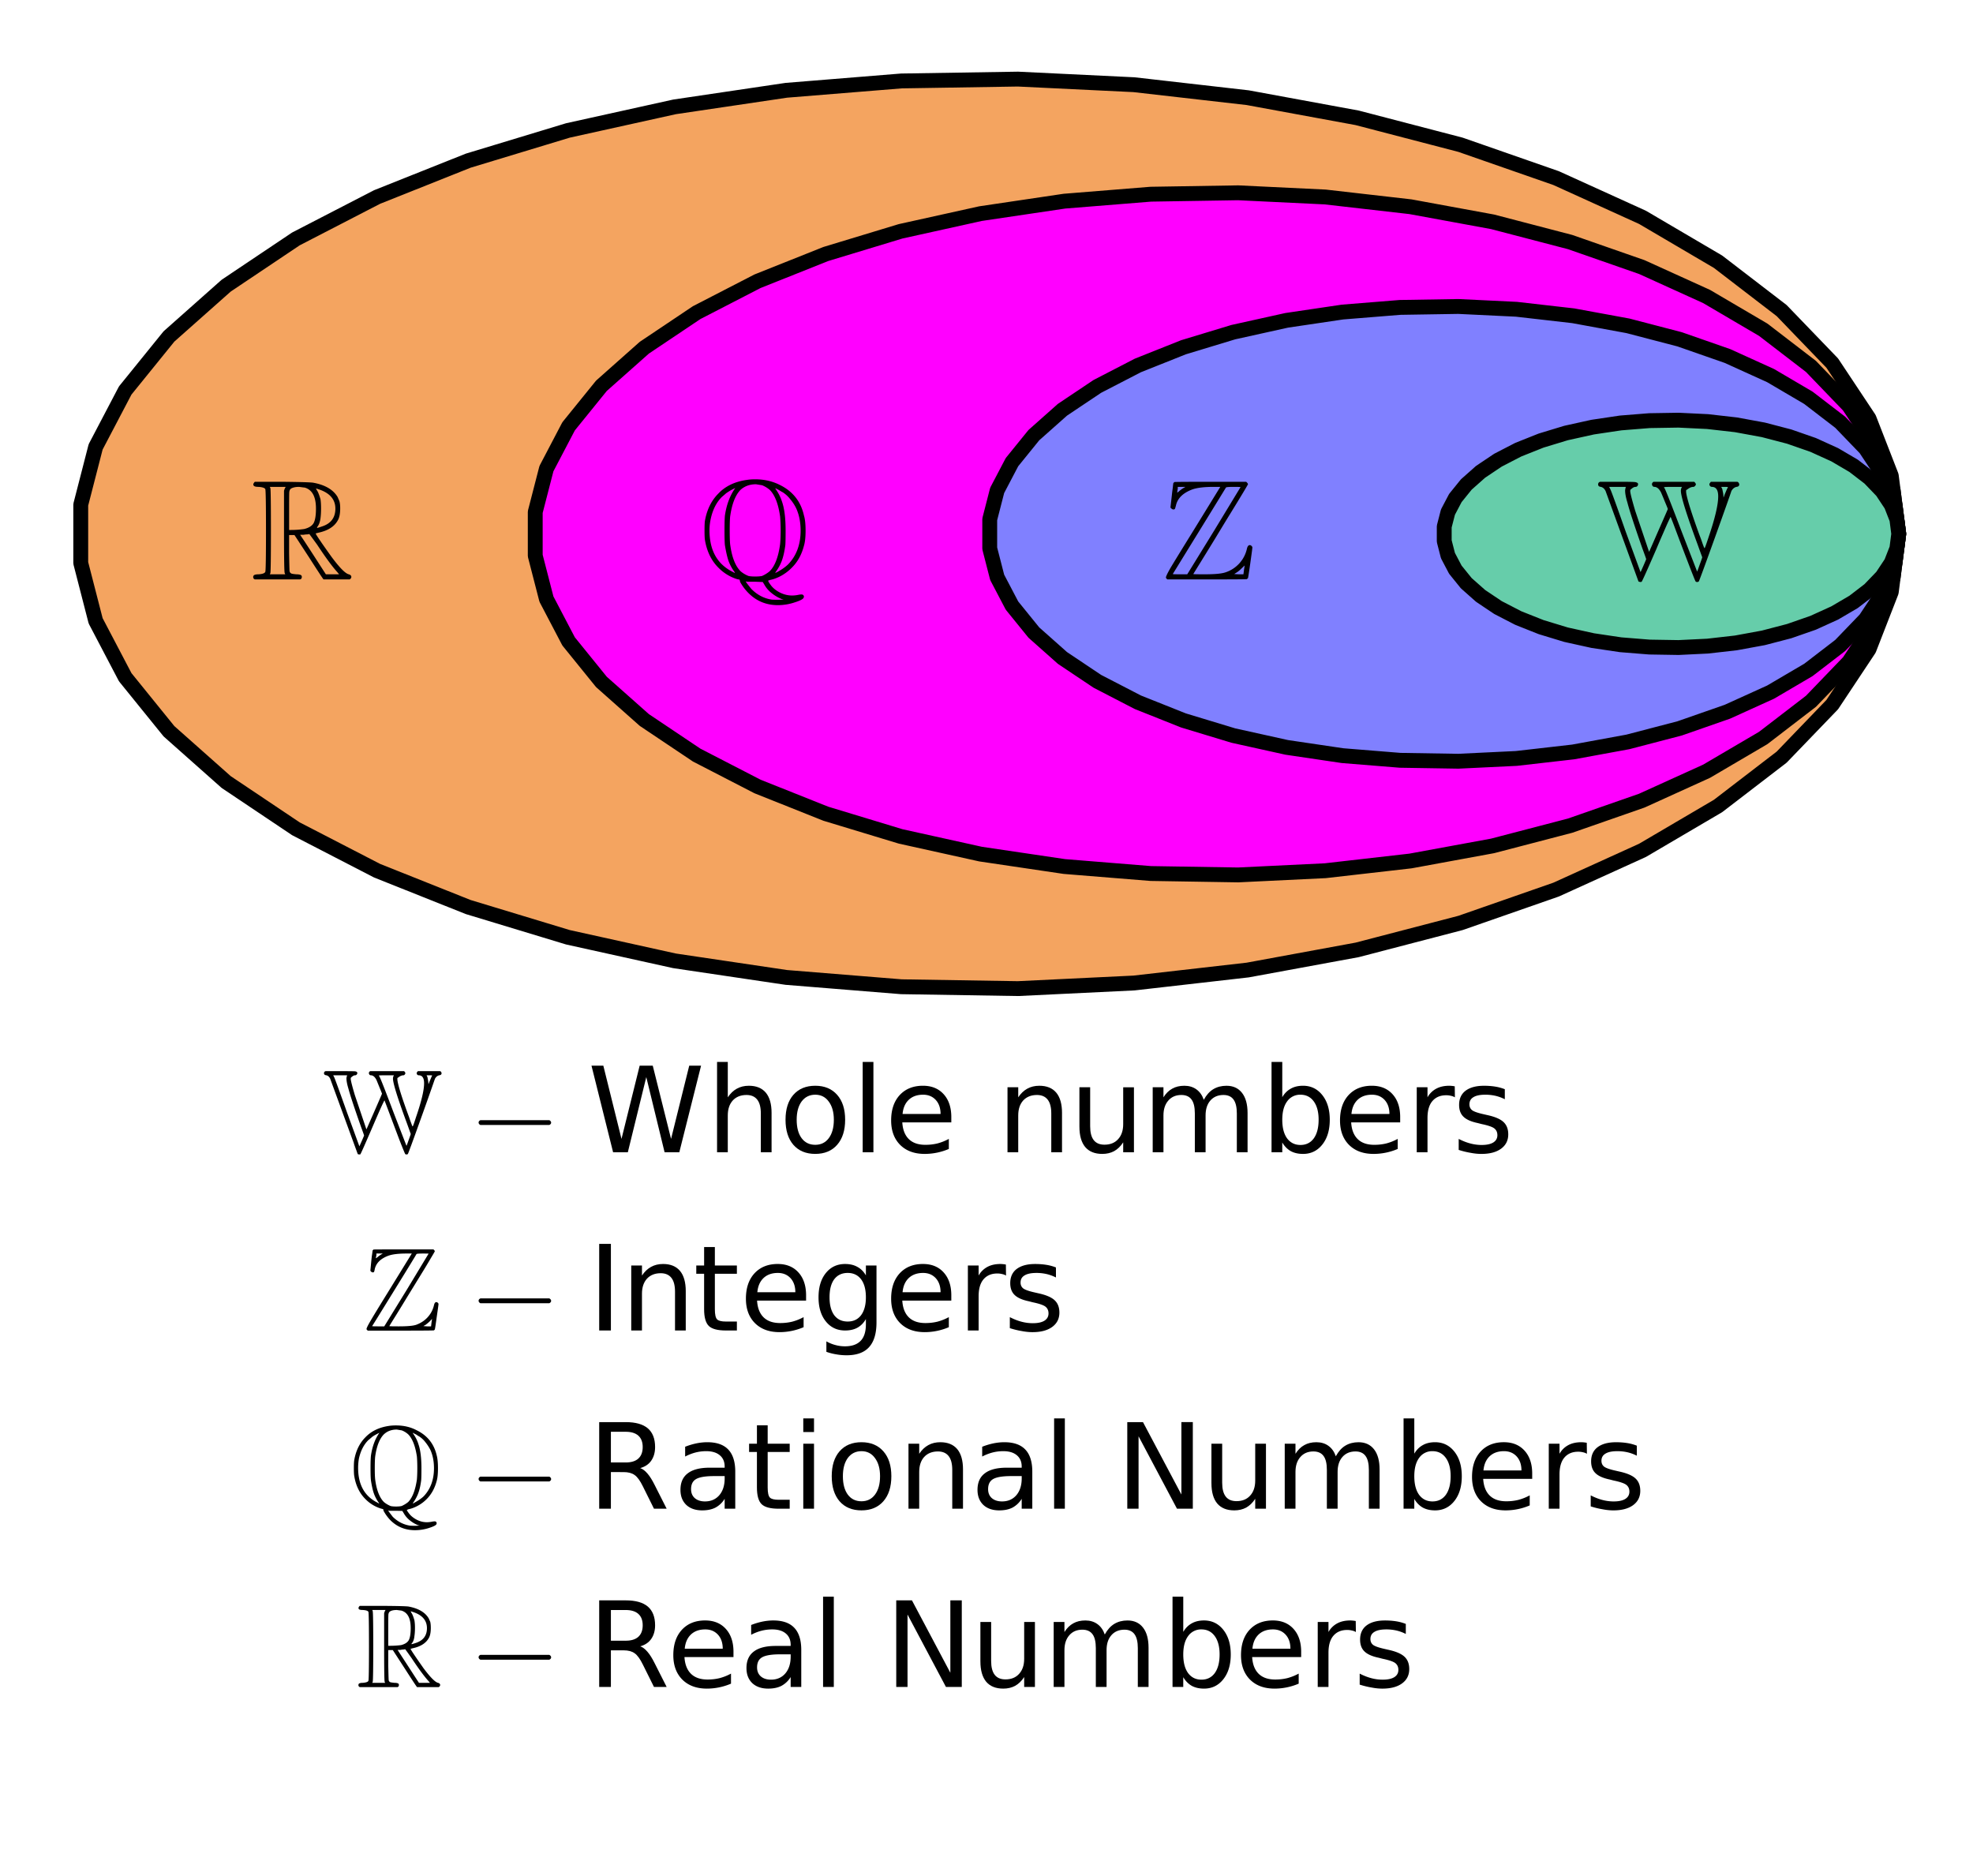 <svg xmlns="http://www.w3.org/2000/svg" xmlns:xlink="http://www.w3.org/1999/xlink" width="298.56" height="283.84" viewBox="0 0 223.92 212.88"><defs><symbol overflow="visible" id="b"><path d="M12.984-10.484a.281.281 0 0 1-.203-.094.334.334 0 0 1-.078-.203c0-.051.055-.145.172-.281h3.016l.109.078c.063.086.094.156.094.218 0 .168-.106.262-.313.282-.242.054-.433.21-.578.468-.086.282-.71 2.047-1.875 5.297C12.16-1.469 11.551.188 11.5.25a.318.318 0 0 1-.188.063.237.237 0 0 1-.171-.063c-.063-.105-.329-.766-.797-1.984-.469-1.22-.922-2.41-1.36-3.579-.437-1.175-.668-1.765-.687-1.765 0-.008-.074.14-.219.453-.148.313-.351.773-.61 1.375-.261.594-.523 1.2-.78 1.813C5.625-.989 5.066.25 5.016.28c-.024.02-.063.031-.125.031A.656.656 0 0 1 4.656.25L.922-10.016c-.125-.257-.305-.414-.531-.468-.211-.02-.313-.114-.313-.282a.32.32 0 0 1 .078-.218l.125-.079H2.36c1.094 0 1.723.012 1.891.032.176.023.29.074.344.156a.291.291 0 0 1 .015.094c0 .074-.027.14-.078.203a.244.244 0 0 1-.187.094c-.168 0-.324.074-.469.218-.105.043-.156.125-.156.25 0 .22.187.965.562 2.235L5.86-3.11c.008-.008.364-.817 1.063-2.422.707-1.602 1.062-2.414 1.062-2.438 0-.039-.117-.328-.343-.86a36.66 36.66 0 0 0-.422-1.015c-.219-.426-.477-.64-.766-.64a.233.233 0 0 1-.187-.094.314.314 0 0 1-.079-.219c0-.094.055-.18.172-.265h4.625c.125.124.188.226.188.296 0 .043-.031.102-.094.172-.062.074-.125.11-.187.11-.211 0-.422.086-.641.25l-.188.125v.234c.083.688.586 2.309 1.516 4.86.07.18.156.402.25.671.094.274.164.477.219.61.05.136.086.203.11.203.03 0 .179-.41.452-1.235.727-2.132 1.094-3.68 1.094-4.64 0-.719-.242-1.078-.719-1.078zm-9.843.406c0-.063.023-.195.078-.406h-1.89l.124.25c.102.18.692 1.796 1.766 4.859L4.89-.812c.007 0 .117-.239.328-.72.207-.476.312-.726.312-.75 0-.038-.148-.452-.437-1.234-.907-2.593-1.469-4.316-1.688-5.171-.18-.583-.265-1.047-.265-1.391zm6.328.047c0-.164.039-.317.125-.453H8.578c-.687 0-1.031.015-1.031.046.02.024.039.055.062.094.145.242.817 1.946 2.016 5.11l1.688 4.359c.019-.02.117-.285.296-.797.188-.508.282-.785.282-.828-.168-.457-.344-.945-.532-1.469-1.261-3.414-1.89-5.437-1.89-6.062zm5.344-.406c0-.032-.122-.047-.36-.047h-.406l.11.218c.019.055.038.149.062.282.031.136.05.246.062.328l.031.39.141-.39c.04-.094.098-.227.172-.406a2.65 2.65 0 0 1 .188-.376zm0 0"/></symbol><symbol overflow="visible" id="c"><path d="M.625.016C.52-.086.469-.156.469-.188c0-.124.164-.476.5-1.062.344-.582 1.203-1.984 2.578-4.203l3.094-5.031h-.75c-1.118 0-1.946.105-2.485.312-1.023.399-1.62.996-1.797 1.797-.054.21-.093.34-.125.39-.023.044-.078.063-.171.063-.094 0-.204-.07-.329-.219l.157-1.375c.02-.207.046-.425.078-.656.031-.226.05-.406.062-.531.02-.133.032-.207.032-.219a.472.472 0 0 0 .109-.11c.02-.019 1.383-.03 4.094-.03h4.062c.133.117.203.21.203.28 0 .024-.187.345-.562.97-.375.624-.856 1.414-1.438 2.359-.586.95-1.152 1.883-1.703 2.797-.555.906-1.086 1.773-1.594 2.593-.511.825-.812 1.313-.906 1.47 0 .023.43.03 1.297.03 1.133 0 1.914-.07 2.344-.218a3.653 3.653 0 0 0 2.438-2.656c.062-.29.171-.438.327-.438.07 0 .141.031.204.094.062.062.093.12.093.172 0 .086-.078.68-.234 1.78C9.89-.722 9.8-.155 9.78-.124l-.125.11c-.023.019-1.531.03-4.531.03zm1.766-10.329l.296-.171h-.874v.25a.754.754 0 0 0-.032.171.834.834 0 0 1-.031.157c0 .043.004.062.016.062a.848.848 0 0 0 .156-.11c.176-.155.332-.273.469-.358zm6.546-.14c0-.02-.261-.031-.78-.031-.563 0-.856.027-.876.078-.023.043-1.015 1.664-2.984 4.86C2.328-2.349 1.313-.697 1.25-.595c0 .024.273.031.828.031h.813l3.03-4.921zm.329 9.89l.062-.484c.05-.32.078-.492.078-.516l-.328.313c-.2.2-.387.355-.562.469l-.297.187.5.031zm0 0"/></symbol><symbol overflow="visible" id="d"><path d="M5.39-11.281c.258-.04.555-.063.891-.063 1.04 0 1.977.215 2.813.64 1.469.72 2.379 1.872 2.734 3.454.125.406.188.984.188 1.734 0 .743-.063 1.313-.188 1.72-.262 1.01-.719 1.839-1.375 2.483-.324.336-.71.633-1.156.891-.45.25-.887.418-1.313.5l-.218.078c0 .082.129.29.39.625.27.313.614.567 1.031.766.415.195.848.297 1.297.297.258 0 .524-.032.797-.094.219-.031.352-.031.406 0 .133.082.172.195.11.344-.063.156-.387.328-.969.515a6.065 6.065 0 0 1-1.953.329c-1.324 0-2.438-.461-3.344-1.376a5.51 5.51 0 0 1-.937-1.25L4.53.047l-.297-.063a5.098 5.098 0 0 1-2.109-1.296C1.32-2.114.812-3.16.594-4.454.563-4.641.547-5 .547-5.531c0-.54.015-.91.047-1.11.226-1.27.738-2.3 1.531-3.093.8-.844 1.89-1.36 3.266-1.547zm1.688.61l-.687-.11c-.711 0-1.297.215-1.766.64-.586.606-.977 1.618-1.172 3.032-.031.336-.047.859-.047 1.578 0 .71.016 1.226.047 1.547.188 1.437.578 2.46 1.172 3.062.25.219.55.402.906.547.164.043.422.063.766.063.332 0 .594-.02.781-.063.344-.156.633-.336.875-.547.582-.582.973-1.601 1.172-3.062.04-.426.063-.942.063-1.547 0-.594-.024-1.117-.063-1.578-.2-1.438-.59-2.446-1.172-3.032a3.142 3.142 0 0 0-.875-.53zm-3.094.39l.047-.063c-.031 0-.172.07-.422.203a4.992 4.992 0 0 0-.484.297.95.95 0 0 0-.172.125l-.234.203c-.086.075-.153.133-.203.172-.618.617-1.04 1.45-1.266 2.5-.094.43-.14.856-.14 1.282 0 2.273.874 3.843 2.624 4.718C3.91-.738 4-.707 4-.75c0 0-.008-.008-.016-.031a5.086 5.086 0 0 1-.718-1.313c-.149-.437-.282-1.031-.407-1.781-.03-.32-.046-.867-.046-1.64 0-.782.015-1.348.046-1.704.176-1.207.551-2.226 1.125-3.062zm5.438.406a.712.712 0 0 1-.172-.094c-.086-.05-.164-.097-.234-.14a1.57 1.57 0 0 0-.172-.094 2.958 2.958 0 0 0-.25-.125c-.012 0-.012.015 0 .047.344.492.594.984.75 1.484.27.774.406 1.867.406 3.281 0 .868-.012 1.414-.031 1.641-.094.71-.227 1.293-.39 1.75-.169.46-.415.906-.735 1.344-.024.043-.016.058.015.047.04-.008.118-.047.235-.11.52-.289.926-.582 1.219-.875.925-.976 1.39-2.242 1.39-3.797 0-.957-.168-1.8-.5-2.53a4.897 4.897 0 0 0-.672-1.032 3.453 3.453 0 0 0-.86-.797zM6.328.281h-.937A.224.224 0 0 0 5.28.25c-.023 0-.031.008-.031.031 0 .04.203.313.61.813.663.676 1.44 1.082 2.327 1.218a10.955 10.955 0 0 0 1.157 0l.187-.03-.219-.032a4.439 4.439 0 0 1-1.14-.672 3.208 3.208 0 0 1-.844-.984L7.156.313zm0 0"/></symbol><symbol overflow="visible" id="e"><path d="M.281-10.766c0-.07.055-.171.172-.296h3.125c2.094.023 3.27.058 3.531.109 1.332.25 2.243.789 2.735 1.61l.203.468c.062.2.094.477.094.828 0 .543-.075.965-.22 1.266-.374.761-1.132 1.261-2.265 1.5l-.297.078c0 .094.598.98 1.797 2.656.906 1.219 1.555 1.883 1.953 1.985.196.054.297.152.297.296 0 .106-.062.2-.187.282H8.25c-.074-.07-.64-.938-1.703-2.594L4.953-5.016h-.61v2.047c.02 1.18.036 1.844.048 2 .007.149.078.25.203.313.039.031.226.062.562.094.27 0 .457.039.563.109.093.117.093.25 0 .406l-.125.063H.454l-.11-.063a.35.35 0 0 1-.078-.219c0-.05.023-.113.078-.187.094-.07.273-.11.547-.11.437-.03.687-.125.75-.28.05-.083.078-1.641.078-4.673 0-3.03-.028-4.601-.078-4.718-.075-.133-.325-.22-.75-.25-.293 0-.477-.04-.547-.125a.203.203 0 0 1-.063-.157zm3.563.485l.11-.203H2.155l.063.14c.039.156.062 1.766.062 4.828 0 3.063-.023 4.668-.062 4.813l-.063.14h1.75l-.062-.14c-.055-.145-.078-1.727-.078-4.75v-4.594zm3.547 2.25c0-1.344-.43-2.133-1.282-2.375-.043 0-.25-.024-.625-.078-.418 0-.73.07-.937.203-.106.074-.168.215-.188.422-.011.199-.015.89-.015 2.078v2.187h.25c.468 0 .957-.035 1.468-.11.532-.132.883-.359 1.063-.671.176-.32.266-.875.266-1.656zm.328-2.172l-.328-.11.078.172c.133.168.281.524.437 1.063.04.262.063.61.063 1.047 0 .437-.024.808-.063 1.11-.054.398-.164.71-.328.937a.194.194 0 0 0-.062.14c0 .012.004.016.015.016.04 0 .211-.05.516-.156 1.031-.32 1.547-1 1.547-2.032 0-1.039-.625-1.77-1.875-2.187zm-.203 6.265c-.575-.789-.868-1.187-.875-1.187a.358.358 0 0 0-.157.031c-.18 0-.343.016-.5.047h-.39c.332.492.82 1.234 1.468 2.234.645 1 1.13 1.75 1.454 2.25h1.5l-.204-.25c-.574-.632-1.34-1.675-2.296-3.125zm0 0"/></symbol><symbol overflow="visible" id="f"><path d="M10.813-8.734a.227.227 0 0 1-.172-.079.3.3 0 0 1-.063-.171c0-.04.047-.114.14-.22h2.516l.094.048c.05.074.078.136.078.187 0 .137-.09.215-.265.235-.2.043-.36.171-.485.39a417.9 417.9 0 0 1-1.562 4.422C10.125-1.21 9.617.16 9.578.203a.256.256 0 0 1-.156.047c-.063 0-.11-.016-.14-.047-.055-.086-.278-.629-.673-1.64-.386-1.02-.761-2.016-1.125-2.985-.367-.976-.554-1.469-.562-1.469 0-.007-.063.118-.188.375-.125.262-.296.641-.515 1.141-.219.5-.438 1.008-.657 1.516C4.688-.83 4.228.203 4.188.234a.401.401 0 0 1-.296-.03L.766-8.345c-.106-.219-.25-.347-.438-.39-.18-.02-.266-.098-.266-.235 0-.07.024-.133.079-.187l.093-.047H1.97c.906 0 1.43.008 1.578.015.144.012.238.055.281.126a.231.231 0 0 1 .016.078.242.242 0 0 1-.078.171.187.187 0 0 1-.157.079c-.136 0-.265.062-.39.187-.086.031-.125.102-.125.203 0 .188.156.809.469 1.86l1.312 3.89c.008-.008.305-.68.89-2.015.583-1.332.876-2.008.876-2.032 0-.03-.094-.27-.282-.718-.18-.446-.293-.727-.343-.844-.18-.352-.391-.531-.641-.531a.182.182 0 0 1-.156-.079A.279.279 0 0 1 5.156-9c0-.07.047-.14.14-.203h3.86c.094.094.14.172.14.234 0 .043-.026.094-.077.156-.043.055-.09.079-.14.079-.18 0-.36.074-.548.218l-.14.094v.203c.062.574.476 1.918 1.25 4.031.062.157.129.352.203.579l.187.5c.04.117.07.171.094.171.031 0 .156-.343.375-1.03.613-1.782.922-3.067.922-3.86 0-.602-.203-.906-.61-.906zm-8.204.328c0-.04.024-.149.079-.328H1.109l.11.218c.07.137.562 1.48 1.468 4.032L4.079-.672s.086-.195.266-.594c.176-.406.265-.617.265-.64 0-.032-.12-.367-.359-1.016-.762-2.164-1.234-3.601-1.422-4.312-.148-.489-.219-.88-.219-1.172zm5.282.047c0-.133.035-.258.109-.375h-.86c-.574 0-.859.011-.859.03.02.024.04.056.063.095.125.199.68 1.617 1.672 4.25L9.422-.734c.02-.008.101-.227.25-.657.156-.425.234-.656.234-.687-.136-.383-.281-.79-.437-1.219C8.414-6.148 7.89-7.836 7.89-8.359zm4.453-.344c0-.02-.102-.031-.297-.031h-.344l.094.187c.008.043.023.121.047.235l.047.265.03.328.126-.328c.031-.07.078-.18.14-.328.063-.156.114-.266.157-.328zm0 0"/></symbol><symbol overflow="visible" id="g"><path d="M.531.016C.437-.078.391-.133.391-.156c0-.102.14-.395.421-.875.282-.489.993-1.66 2.141-3.516l2.578-4.187h-.625c-.93 0-1.62.09-2.078.265-.844.324-1.344.824-1.5 1.5a1.589 1.589 0 0 1-.078.313c-.023.043-.074.062-.156.062-.086 0-.172-.062-.266-.187l.11-1.14c.019-.177.039-.36.062-.548a9.64 9.64 0 0 0 .063-.453c.019-.113.03-.176.03-.187a.39.39 0 0 0 .095-.079c.019-.007 1.156-.015 3.406-.015h3.39c.102.086.157.156.157.219 0 .023-.157.293-.47.812-.304.524-.698 1.18-1.187 1.969-.48.781-.953 1.555-1.421 2.312-.461.762-.903 1.485-1.329 2.172-.43.688-.68 1.094-.75 1.219 0 .023.36.031 1.079.031.937 0 1.585-.054 1.953-.172.52-.187.957-.472 1.312-.859.352-.383.594-.836.719-1.36.05-.238.14-.359.265-.359.07 0 .13.028.172.078.051.043.079.09.079.141 0 .063-.07.559-.204 1.484-.125.918-.199 1.387-.218 1.407l-.094.093C8.023.004 6.77.016 4.28.016zM2-8.594l.234-.14h-.718v.218a.47.47 0 0 0-.032.141.784.784 0 0 1-.03.125c0 .031.003.047.015.047a.886.886 0 0 0 .14-.094c.145-.125.274-.223.391-.297zm5.438-.125c0-.008-.215-.015-.641-.015-.469 0-.715.023-.734.062-.012.043-.84 1.399-2.485 4.063C1.941-1.953 1.094-.582 1.031-.5c0 .023.227.031.688.031h.687l2.531-4.11zm.28 8.25l.048-.406c.039-.27.062-.414.062-.438l-.266.282a4.58 4.58 0 0 1-.468.39l-.25.141.422.031zm0 0"/></symbol><symbol overflow="visible" id="h"><path d="M4.484-9.406c.22-.031.47-.047.75-.047.875 0 1.657.183 2.344.547 1.219.594 1.977 1.547 2.281 2.86.094.343.141.827.141 1.452 0 .617-.047 1.09-.14 1.422-.22.844-.602 1.54-1.141 2.078a4.109 4.109 0 0 1-.969.735c-.375.21-.746.351-1.11.421L6.47.142c0 .062.11.226.328.5.226.257.516.472.86.64.343.164.702.25 1.077.25.22 0 .442-.027.672-.078.176-.023.285-.023.328 0 .114.07.145.172.094.297-.055.125-.324.266-.812.422a5.15 5.15 0 0 1-1.625.265c-1.094 0-2.024-.374-2.782-1.124A4.942 4.942 0 0 1 3.83.25L3.78.047l-.25-.063a4.217 4.217 0 0 1-1.765-1.078C1.098-1.758.676-2.629.5-3.704.469-3.858.453-4.16.453-4.608c0-.446.016-.754.047-.922.188-1.063.61-1.922 1.266-2.578.675-.707 1.582-1.141 2.718-1.297zm1.407.515l-.563-.093c-.594 0-1.086.183-1.469.546-.492.5-.82 1.34-.984 2.516-.031.281-.047.719-.047 1.313 0 .593.016 1.027.047 1.296.156 1.188.484 2.04.984 2.547.207.18.457.329.75.454.133.042.348.062.641.062.27 0 .484-.02.64-.063.29-.132.536-.285.735-.453.477-.488.805-1.336.984-2.546.032-.364.047-.797.047-1.297 0-.5-.015-.938-.047-1.313-.18-1.195-.507-2.035-.984-2.516a2.332 2.332 0 0 0-.734-.453zm-2.579.329l.047-.047c-.03 0-.152.058-.359.171-.2.106-.328.184-.39.235a.628.628 0 0 0-.141.11c-.055.042-.121.1-.203.171-.075.063-.133.11-.172.14-.512.512-.867 1.204-1.063 2.079-.062.355-.093.71-.093 1.062 0 1.899.722 3.211 2.171 3.938.145.094.22.121.22.078 0 0-.009-.004-.017-.016A4.165 4.165 0 0 1 2.72-1.75c-.125-.363-.235-.852-.328-1.469-.032-.27-.047-.726-.047-1.375 0-.644.015-1.117.047-1.422.144-1.007.453-1.859.921-2.546zm4.532.343a1.005 1.005 0 0 1-.14-.078 1.043 1.043 0 0 0-.188-.125c-.055-.031-.106-.055-.157-.078a2.246 2.246 0 0 0-.203-.11c-.011 0-.011.016 0 .047.29.407.5.82.625 1.235.227.648.344 1.558.344 2.734 0 .719-.012 1.18-.031 1.375-.074.586-.184 1.07-.328 1.453-.137.375-.34.75-.61 1.125-.011.032 0 .043.032.032a.795.795 0 0 0 .171-.094c.438-.238.782-.477 1.032-.719.77-.82 1.156-1.879 1.156-3.172 0-.8-.14-1.504-.422-2.11a5.059 5.059 0 0 0-.563-.859 2.71 2.71 0 0 0-.718-.656zM5.266.234h-.782a.15.15 0 0 0-.093-.03c-.012 0-.016.007-.016.03 0 .032.164.258.5.688.563.55 1.21.883 1.953 1 .102.008.27.016.5.016.227 0 .379-.008.453-.016l.157-.016-.188-.031a3.61 3.61 0 0 1-.953-.563A2.746 2.746 0 0 1 6.109.5L5.953.25zm0 0"/></symbol><symbol overflow="visible" id="i"><path d="M.234-8.969c0-.062.047-.14.141-.234h2.61c1.738.012 2.718.039 2.937.078 1.113.21 1.875.656 2.281 1.344l.172.39c.04.168.063.399.063.688 0 .45-.06.797-.172 1.047-.313.648-.946 1.07-1.891 1.265l-.234.063c0 .074.492.812 1.484 2.219.758 1.011 1.3 1.558 1.625 1.64.164.043.25.125.25.25 0 .086-.055.164-.156.235H6.875c-.063-.063-.54-.782-1.422-2.157L4.125-4.187h-.516v1.718c.02.98.036 1.531.047 1.656a.296.296 0 0 0 .172.266c.04.024.195.047.469.078.226 0 .383.031.469.094.07.094.07.203 0 .328l-.094.063H.375L.281-.047A.3.3 0 0 1 .22-.219.3.3 0 0 1 .28-.375c.082-.063.235-.094.453-.094.375-.031.582-.11.625-.234.04-.07.063-1.367.063-3.89 0-2.532-.024-3.837-.063-3.923-.054-.125-.261-.195-.625-.218-.242 0-.39-.032-.453-.094a.218.218 0 0 1-.047-.14zm2.97.406l.093-.171h-1.5l.047.125c.039.125.062 1.464.062 4.015 0 2.555-.023 3.89-.062 4.016l-.047.11H3.25l-.047-.11c-.043-.125-.062-1.445-.062-3.969v-3.828zm2.952 1.876c0-1.125-.36-1.786-1.078-1.985-.023 0-.187-.02-.5-.062-.355 0-.617.058-.781.171-.094.063-.152.18-.172.344-.012.168-.016.746-.016 1.735v1.812h.22c.382 0 .796-.023 1.233-.078.438-.113.727-.3.875-.563.145-.269.22-.726.22-1.375zM6.438-8.5l-.282-.094.063.156c.113.137.234.43.36.876.038.218.062.511.062.875 0 .355-.024.664-.063.921-.031.336-.121.594-.266.782-.042.03-.062.07-.062.109 0 .012.004.016.016.016.039 0 .187-.04.437-.125C7.566-5.254 8-5.816 8-6.672c0-.875-.523-1.484-1.563-1.828zM6.25-3.281c-.469-.664-.71-1-.719-1a.227.227 0 0 0-.125.031c-.156 0-.297.016-.422.047h-.312c.258.406.66 1.027 1.203 1.86.54.835.945 1.46 1.219 1.874h1.25l-.172-.203c-.48-.531-1.121-1.398-1.922-2.61zm0 0"/></symbol><symbol overflow="visible" id="j"><path d="M1.328-3.094c-.137-.07-.203-.164-.203-.281 0-.113.066-.203.203-.266h7.828c.133.075.203.168.203.282 0 .105-.07.195-.203.265zm0 0"/></symbol><symbol overflow="visible" id="k"><path d="M.453-9.828h1.344l2.062 8.312 2.063-8.312h1.484l2.078 8.312 2.063-8.312h1.344L10.42 0H8.75L6.672-8.531 4.578 0H2.906zm0 0"/></symbol><symbol overflow="visible" id="l"><path d="M7.406-4.453V0H6.188v-4.406c0-.696-.137-1.219-.407-1.563-.273-.351-.68-.531-1.218-.531-.657 0-1.18.21-1.563.625-.375.418-.563.984-.563 1.703V0H1.22v-10.25h1.218v4.016c.29-.438.633-.766 1.032-.985.394-.218.847-.328 1.36-.328.843 0 1.484.262 1.921.781.438.524.656 1.293.656 2.313zm0 0"/></symbol><symbol overflow="visible" id="m"><path d="M4.125-6.531c-.648 0-1.164.258-1.547.765-.375.512-.562 1.204-.562 2.079 0 .886.187 1.585.562 2.093.375.5.89.75 1.547.75.645 0 1.156-.25 1.531-.75.383-.508.578-1.207.578-2.093 0-.864-.195-1.551-.578-2.063-.375-.52-.886-.781-1.531-.781zm0-1.016c1.05 0 1.879.344 2.484 1.031.602.68.907 1.621.907 2.829 0 1.21-.305 2.156-.907 2.843C6.004-.156 5.176.187 4.125.187c-1.055 0-1.883-.343-2.484-1.03C1.047-1.532.75-2.478.75-3.689c0-1.207.297-2.148.89-2.828.602-.687 1.43-1.03 2.485-1.03zm0 0"/></symbol><symbol overflow="visible" id="n"><path d="M1.266-10.25h1.218V0H1.266zm0 0"/></symbol><symbol overflow="visible" id="o"><path d="M7.578-3.984v.593H2.016c.05.836.3 1.47.75 1.907.445.43 1.07.64 1.875.64.468 0 .921-.05 1.359-.156a5.827 5.827 0 0 0 1.297-.516v1.141a6.956 6.956 0 0 1-2.734.563C3.394.188 2.469-.149 1.78-.829 1.094-1.516.75-2.441.75-3.61c0-1.207.32-2.164.969-2.875.656-.707 1.535-1.063 2.64-1.063.989 0 1.77.32 2.344.953.582.637.875 1.508.875 2.61zm-1.219-.36c0-.664-.183-1.195-.546-1.593-.368-.395-.844-.594-1.438-.594-.68 0-1.219.195-1.625.578-.406.387-.64.922-.703 1.61zm0 0"/></symbol><symbol overflow="visible" id="q"><path d="M7.406-4.453V0H6.188v-4.406c0-.696-.137-1.219-.407-1.563-.273-.351-.68-.531-1.218-.531-.657 0-1.18.21-1.563.625-.375.418-.563.984-.563 1.703V0H1.22v-7.375h1.218v1.14c.29-.437.633-.765 1.032-.984.394-.218.847-.328 1.36-.328.843 0 1.484.262 1.921.781.438.524.656 1.293.656 2.313zm0 0"/></symbol><symbol overflow="visible" id="r"><path d="M1.14-2.906v-4.469h1.22v4.422c0 .7.132 1.226.406 1.578.27.344.675.516 1.218.516.657 0 1.172-.207 1.547-.625.383-.414.578-.985.578-1.704v-4.187h1.22V0h-1.22v-1.125c-.293.45-.636.781-1.03 1-.388.207-.837.313-1.345.313-.843 0-1.492-.258-1.937-.782-.438-.531-.656-1.3-.656-2.312zm3.048-4.64zm0 0"/></symbol><symbol overflow="visible" id="s"><path d="M7.016-5.953c.3-.55.66-.953 1.078-1.203.426-.258.926-.39 1.5-.39.758 0 1.347.273 1.765.812.414.53.625 1.293.625 2.28V0h-1.218v-4.406c0-.707-.125-1.235-.375-1.578-.25-.344-.633-.516-1.141-.516-.625 0-1.121.21-1.484.625-.368.418-.547.984-.547 1.703V0H6v-4.406c0-.719-.125-1.242-.375-1.578-.25-.344-.637-.516-1.156-.516-.625 0-1.121.215-1.485.64-.367.419-.546.981-.546 1.688V0h-1.22v-7.375h1.22v1.14c.28-.445.613-.773 1-.984.382-.218.843-.328 1.374-.328.532 0 .985.137 1.36.406.383.274.664.668.844 1.188zm0 0"/></symbol><symbol overflow="visible" id="t"><path d="M6.563-3.688c0-.882-.184-1.578-.547-2.078-.368-.507-.871-.765-1.516-.765a1.79 1.79 0 0 0-1.516.765c-.367.5-.546 1.196-.546 2.079 0 .898.18 1.601.546 2.109.375.5.88.75 1.516.75.645 0 1.148-.25 1.516-.75.363-.508.546-1.211.546-2.11zM2.438-6.25c.257-.438.582-.758.968-.969.383-.218.848-.328 1.39-.328.895 0 1.626.356 2.188 1.063.563.71.844 1.64.844 2.796 0 1.168-.281 2.106-.844 2.813C6.422-.165 5.691.188 4.797.188c-.543 0-1.008-.106-1.39-.313-.387-.219-.712-.547-.97-.984V0H1.22v-10.25h1.218zm0 0"/></symbol><symbol overflow="visible" id="u"><path d="M5.547-6.234a1.38 1.38 0 0 0-.453-.172 2.203 2.203 0 0 0-.532-.063c-.68 0-1.203.227-1.578.672-.367.438-.546 1.074-.546 1.906V0h-1.22v-7.375h1.22v1.14a2.469 2.469 0 0 1 1-.984c.406-.218.898-.328 1.484-.328.082 0 .176.008.281.016.102.011.211.027.328.047zm0 0"/></symbol><symbol overflow="visible" id="v"><path d="M5.969-7.156v1.14a4.708 4.708 0 0 0-1.063-.39 5.208 5.208 0 0 0-1.14-.125c-.606 0-1.059.093-1.36.281-.304.18-.453.45-.453.813 0 .28.102.507.313.671.218.157.656.309 1.312.454l.406.093c.864.188 1.473.45 1.829.782.363.335.546.804.546 1.406 0 .687-.273 1.23-.812 1.625-.543.398-1.29.594-2.234.594-.399 0-.81-.043-1.235-.126-.43-.07-.875-.18-1.344-.328v-1.25c.446.23.883.403 1.313.516.437.117.867.172 1.297.172.57 0 1.008-.094 1.312-.281.313-.196.469-.473.469-.829 0-.332-.117-.585-.344-.765-.218-.176-.703-.344-1.453-.5l-.422-.11c-.75-.156-1.293-.394-1.625-.718-.336-.32-.5-.77-.5-1.344 0-.695.242-1.234.735-1.61.5-.374 1.195-.562 2.093-.562.446 0 .868.031 1.266.094.395.062.758.164 1.094.297zm0 0"/></symbol><symbol overflow="visible" id="w"><path d="M1.328-9.828h1.328V0H1.328zm0 0"/></symbol><symbol overflow="visible" id="x"><path d="M2.469-9.469v2.094h2.5v.938h-2.5v4.015c0 .594.082.98.25 1.156.164.168.5.25 1 .25h1.25V0h-1.25C2.78 0 2.133-.172 1.78-.516c-.355-.351-.531-.988-.531-1.906v-4.015H.36v-.938h.89v-2.094zm0 0"/></symbol><symbol overflow="visible" id="y"><path d="M6.125-3.766c0-.882-.184-1.566-.547-2.046-.367-.477-.871-.72-1.516-.72-.656 0-1.167.243-1.53.72C2.175-5.332 2-4.649 2-3.767c0 .868.176 1.543.531 2.032.364.48.875.718 1.531.718.645 0 1.149-.238 1.516-.718.363-.489.547-1.164.547-2.032zM7.328-.922c0 1.258-.281 2.195-.844 2.813-.554.613-1.402.921-2.546.921-.43 0-.829-.039-1.204-.109a6.418 6.418 0 0 1-1.093-.281V1.234c.351.196.703.336 1.046.422.344.094.696.14 1.063.14.79 0 1.383-.21 1.781-.624.395-.406.594-1.031.594-1.875v-.594c-.25.438-.574.766-.969.984C4.77-.102 4.305 0 3.766 0c-.907 0-1.637-.344-2.188-1.031C1.023-1.72.75-2.63.75-3.766c0-1.144.273-2.062.828-2.75.55-.687 1.281-1.03 2.188-1.03.539 0 1.004.109 1.39.327.395.211.719.532.969.969v-1.125h1.203zm0 0"/></symbol><symbol overflow="visible" id="z"><path d="M5.984-4.61c.282.094.555.305.829.626.269.312.539.746.812 1.296L8.985 0H7.546l-1.25-2.516c-.324-.664-.64-1.101-.953-1.312-.305-.219-.715-.328-1.235-.328H2.656V0H1.328v-9.828h3c1.125 0 1.961.234 2.516.703.55.469.828 1.18.828 2.125 0 .617-.149 1.133-.438 1.547-.28.406-.699.687-1.25.844zM2.656-8.733v3.484h1.672c.633 0 1.113-.145 1.438-.438.332-.3.5-.738.5-1.312 0-.57-.168-1.004-.5-1.297-.325-.289-.805-.437-1.438-.437zm0 0"/></symbol><symbol overflow="visible" id="A"><path d="M4.625-3.703c-.98 0-1.664.117-2.047.344-.375.218-.562.601-.562 1.14 0 .43.14.766.421 1.016.29.25.676.375 1.157.375.676 0 1.219-.235 1.625-.703.406-.477.61-1.114.61-1.907v-.265zm2.406-.5V0H5.828v-1.125a2.75 2.75 0 0 1-1.047 1c-.406.207-.906.313-1.5.313-.761 0-1.367-.208-1.812-.625C1.03-.863.812-1.43.812-2.141c0-.832.274-1.457.829-1.875.55-.425 1.379-.64 2.484-.64h1.703v-.125c0-.551-.183-.977-.547-1.282-.367-.312-.883-.468-1.547-.468-.43 0-.84.054-1.234.156a5.593 5.593 0 0 0-1.156.453v-1.11a7.834 7.834 0 0 1 1.297-.39c.414-.082.82-.125 1.218-.125 1.063 0 1.852.277 2.375.828.532.555.797 1.39.797 2.516zm0 0"/></symbol><symbol overflow="visible" id="B"><path d="M1.266-7.375h1.218V0H1.266zm0-2.875h1.218v1.547H1.266zm0 0"/></symbol><symbol overflow="visible" id="C"><path d="M1.328-9.828H3.11L7.47-1.61v-8.22h1.297V0H6.969l-4.36-8.219V0H1.33zm0 0"/></symbol><clipPath id="a"><path d="M0 0h223.922v212.762H0zm0 0"/></clipPath></defs><g clip-path="url(#a)" fill="#fff"><path d="M0 0h223.92v212.88H0z"/><path d="M0 0h223.92v212.88H0z"/></g><path d="M215.492 60.586l-.847-6.602-2.528-6.496-4.172-6.281-5.742-5.96-7.219-5.544-8.578-5.039-9.797-4.45-10.851-3.784-11.735-3.059-12.417-2.285-12.903-1.473-13.172-.636-13.226.21-13.063 1.06-12.687 1.882-12.102 2.676-11.316 3.43-10.344 4.124-9.207 4.754-7.914 5.305-6.496 5.766-4.965 6.132-3.356 6.399-1.69 6.562v6.618l1.69 6.562 3.356 6.398 4.965 6.133 6.496 5.766 7.914 5.305 9.207 4.754 10.344 4.125 11.316 3.43 12.102 2.675 12.687 1.883 13.063 1.058 13.226.211 13.172-.636 12.903-1.473 12.417-2.285 11.735-3.059 10.851-3.785 9.797-4.45 8.578-5.038 7.22-5.543 5.741-5.961 4.172-6.281 2.528-6.496.847-6.602" fill="#f4a460" stroke-width="1.686" stroke-linecap="round" stroke-linejoin="round" stroke="#000"/><path d="M215.492 60.586l-.636-4.953-1.895-4.871-3.129-4.707-4.305-4.473-5.414-4.16-6.433-3.777-7.348-3.336-8.14-2.84-8.801-2.297-9.313-1.711-9.676-1.106-9.879-.476-9.921.16-9.797.79-9.516 1.413-9.074 2.008-8.488 2.574-7.758 3.094-6.906 3.562-5.938 3.98-4.867 4.321-3.727 4.602-2.515 4.8-1.27 4.922v4.961l1.27 4.922 2.515 4.801 3.727 4.602 4.867 4.32 5.938 3.98 6.906 3.563 7.758 3.094 8.488 2.574 9.074 2.008 9.516 1.41 9.797.793 9.921.16 9.88-.477 9.675-1.105L169.391 96l8.8-2.297 8.141-2.84 7.348-3.336 6.433-3.777 5.414-4.16 4.305-4.473 3.129-4.707 1.895-4.87.636-4.954" fill="#f0f" stroke-width="1.686" stroke-linecap="round" stroke-linejoin="round" stroke="#000"/><path d="M215.492 60.586l-.422-3.3-1.265-3.25-2.086-3.138-2.871-2.98-3.61-2.773-4.289-2.52-4.898-2.223-5.426-1.894-5.867-1.531-6.207-1.141-6.453-.738-6.586-.317-6.614.106-6.53.527-6.345.941-6.05 1.34-5.657 1.715-5.175 2.063-4.602 2.379-3.957 2.648-3.246 2.883-2.484 3.066-1.68 3.203-.844 3.282v3.304l.844 3.282 1.68 3.203 2.484 3.066 3.246 2.883 3.957 2.648 4.602 2.38 5.175 2.062 5.657 1.715 6.05 1.34 6.344.94 6.531.528 6.614.106 6.586-.317 6.453-.738 6.207-1.14 5.867-1.532 5.426-1.894 4.898-2.223 4.29-2.52 3.609-2.773 2.87-2.98 2.087-3.141 1.265-3.246.422-3.301" fill="#8080ff" stroke-width="1.686" stroke-linecap="round" stroke-linejoin="round" stroke="#000"/><path d="M215.492 60.586l-.21-1.652-.634-1.621-1.042-1.57-1.434-1.493-1.805-1.387-2.144-1.258-2.45-1.113-2.714-.945-2.934-.766-3.105-.57-3.223-.367-3.293-.16-3.309.054-3.265.262-3.172.473-3.024.668-2.828.859-2.59 1.031-2.3 1.188-1.977 1.324-1.625 1.441-1.242 1.536-.84 1.597-.422 1.64v1.657l.422 1.64.84 1.598 1.242 1.536 1.625 1.44 1.977 1.325 2.3 1.188 2.59 1.03 2.828.86 3.024.668 3.172.473 3.265.262 3.309.054 3.293-.16 3.223-.367 3.105-.57 2.934-.766 2.714-.945 2.45-1.114 2.144-1.257 1.805-1.387 1.434-1.492 1.042-1.57.633-1.622.211-1.652" fill="#66cdaa" stroke-width="1.686" stroke-linecap="round" stroke-linejoin="round" stroke="#000"/><use xlink:href="#b" x="181.298" y="65.739"/><use xlink:href="#c" x="131.853" y="65.739"/><use xlink:href="#d" x="79.411" y="65.739"/><use xlink:href="#e" x="28.468" y="65.739"/><use xlink:href="#f" x="36.709" y="130.767"/><use xlink:href="#g" x="41.204" y="150.994"/><use xlink:href="#h" x="39.706" y="171.221"/><use xlink:href="#i" x="40.455" y="191.449"/><use xlink:href="#j" x="53.191" y="130.767"/><use xlink:href="#k" x="66.676" y="130.767"/><use xlink:href="#l" x="80.161" y="130.767"/><use xlink:href="#m" x="88.401" y="130.767"/><use xlink:href="#n" x="96.642" y="130.767"/><use xlink:href="#o" x="100.388" y="130.767"/><use xlink:href="#p" x="108.629" y="130.767"/><use xlink:href="#q" x="113.124" y="130.767"/><use xlink:href="#r" x="121.365" y="130.767"/><use xlink:href="#s" x="129.605" y="130.767"/><use xlink:href="#t" x="143.09" y="130.767"/><use xlink:href="#o" x="151.331" y="130.767"/><use xlink:href="#u" x="159.572" y="130.767"/><use xlink:href="#v" x="164.816" y="130.767"/><use xlink:href="#j" x="53.191" y="150.994"/><use xlink:href="#w" x="66.676" y="150.994"/><use xlink:href="#q" x="70.421" y="150.994"/><use xlink:href="#x" x="78.662" y="150.994"/><use xlink:href="#o" x="83.906" y="150.994"/><use xlink:href="#y" x="92.147" y="150.994"/><use xlink:href="#o" x="100.388" y="150.994"/><use xlink:href="#u" x="108.629" y="150.994"/><use xlink:href="#v" x="113.873" y="150.994"/><use xlink:href="#j" x="53.191" y="171.221"/><use xlink:href="#z" x="66.676" y="171.221"/><use xlink:href="#A" x="76.415" y="171.221"/><use xlink:href="#x" x="84.656" y="171.221"/><use xlink:href="#B" x="89.9" y="171.221"/><use xlink:href="#m" x="93.645" y="171.221"/><use xlink:href="#q" x="101.886" y="171.221"/><use xlink:href="#A" x="110.127" y="171.221"/><use xlink:href="#n" x="118.368" y="171.221"/><use xlink:href="#p" x="122.114" y="171.221"/><use xlink:href="#C" x="126.609" y="171.221"/><use xlink:href="#r" x="136.348" y="171.221"/><use xlink:href="#s" x="144.589" y="171.221"/><use xlink:href="#t" x="158.074" y="171.221"/><use xlink:href="#o" x="166.314" y="171.221"/><use xlink:href="#u" x="174.555" y="171.221"/><use xlink:href="#v" x="179.799" y="171.221"/><use xlink:href="#j" x="53.191" y="191.449"/><use xlink:href="#z" x="66.676" y="191.449"/><use xlink:href="#o" x="75.666" y="191.449"/><use xlink:href="#A" x="83.906" y="191.449"/><use xlink:href="#n" x="92.147" y="191.449"/><use xlink:href="#p" x="95.893" y="191.449"/><use xlink:href="#C" x="100.388" y="191.449"/><use xlink:href="#r" x="110.127" y="191.449"/><use xlink:href="#s" x="118.368" y="191.449"/><use xlink:href="#t" x="131.853" y="191.449"/><use xlink:href="#o" x="140.094" y="191.449"/><use xlink:href="#u" x="148.334" y="191.449"/><use xlink:href="#v" x="153.579" y="191.449"/></svg>